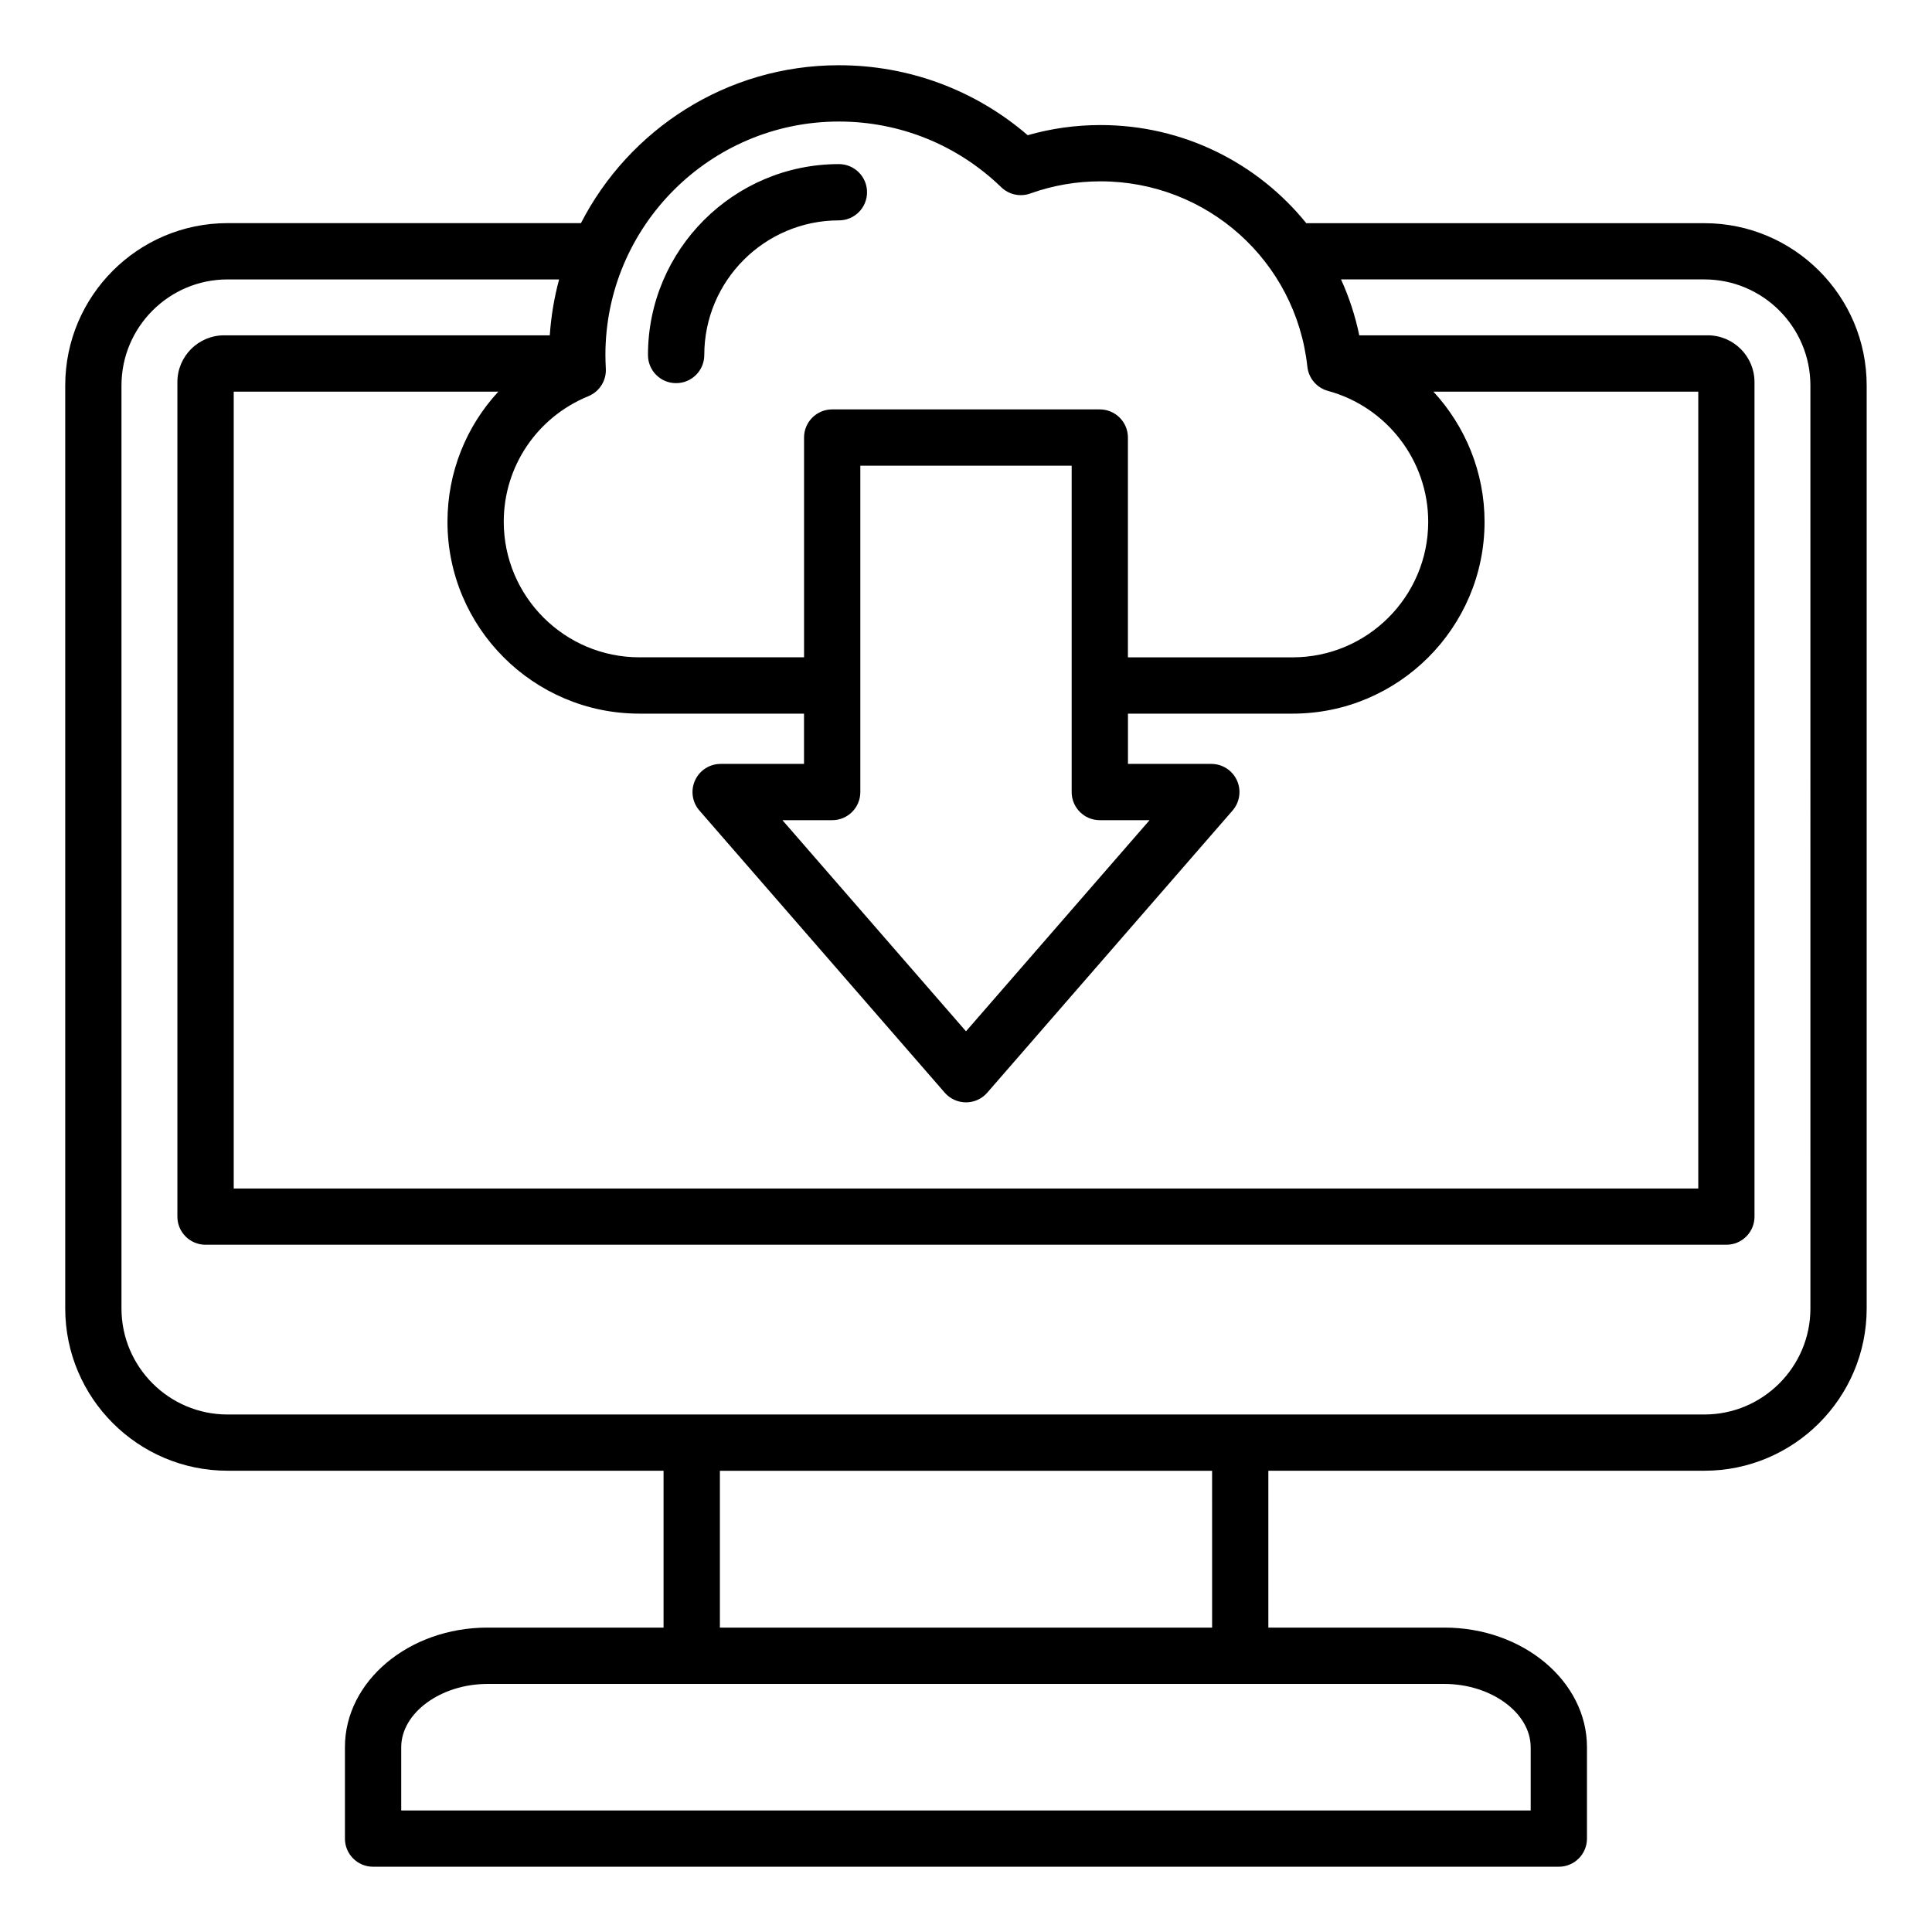 <?xml version="1.0" encoding="UTF-8"?>
<!-- Uploaded to: ICON Repo, www.svgrepo.com, Generator: ICON Repo Mixer Tools -->
<svg fill="#000000" width="800px" height="800px" version="1.1" viewBox="144 144 512 512" xmlns="http://www.w3.org/2000/svg">
 <path d="m595.69 203.14h-105.52c-12.891-15.945-32.594-26-54.523-26-6.574 0-13.047 0.902-19.297 2.691-13.93-11.988-31.523-18.543-50.039-18.543-29.762 0-55.609 17.031-68.352 41.844h-93.66c-23.723 0-43.012 19.297-43.012 43.012v244.6c0 23.723 19.297 43.012 43.012 43.012l115.55 0.004v41.57h-46.66c-20.836 0-37.781 14.211-37.781 31.688v24.227c0 4.121 3.336 7.457 7.457 7.457h314.24c4.121 0 7.457-3.336 7.457-7.457v-24.227c0-17.469-16.945-31.688-37.781-31.688h-46.656v-41.57h115.55c23.723 0 43.012-19.297 43.012-43.012v-244.59c0.008-23.715-19.289-43.012-43.012-43.012zm-282.27 129.98h43.652v13.324h-22.094c-2.922 0-5.578 1.707-6.785 4.367-1.211 2.66-0.762 5.785 1.16 7.988l65.012 74.773c1.418 1.625 3.469 2.566 5.633 2.566 2.164 0 4.215-0.934 5.633-2.566l65.012-74.773c1.914-2.203 2.371-5.328 1.16-7.988-1.211-2.66-3.867-4.367-6.785-4.367h-22.094v-13.324h43.652c28.035 0 50.848-22.809 50.848-50.844 0-13.094-5.07-25.305-13.547-34.48h70.184v211.17l-388.12 0.004v-211.18h70.125c-8.512 9.195-13.48 21.391-13.48 34.48-0.008 28.039 22.801 50.848 50.84 50.848zm122.04 28.238h13.184l-48.645 55.949-48.645-55.949h13.184c4.121 0 7.457-3.336 7.457-7.457v-86.488h56.008v86.48c-0.004 4.129 3.336 7.465 7.457 7.465zm-131.02-123.27c0-34.121 27.758-61.879 61.879-61.879 16.145 0 31.418 6.184 43.02 17.406 2.043 1.977 5.027 2.625 7.703 1.66 5.957-2.137 12.219-3.219 18.609-3.219 28.219 0 51.789 21.125 54.816 49.137 0.332 3.055 2.5 5.59 5.457 6.398 15.641 4.258 26.566 18.516 26.566 34.68 0 19.812-16.117 35.93-35.93 35.93h-43.652v-58.25c0-4.121-3.336-7.457-7.457-7.457h-70.914c-4.121 0-7.457 3.336-7.457 7.457v58.242h-43.652c-19.812 0-35.93-16.117-35.93-35.93 0-14.633 8.805-27.695 22.43-33.273 2.945-1.207 4.801-4.152 4.617-7.328-0.066-1.223-0.105-2.43-0.105-3.574zm245.21 368.94v16.766h-299.32v-16.766c0-9.09 10.469-16.766 22.859-16.766h253.59c12.395-0.004 22.863 7.676 22.863 16.766zm-84.441-31.688h-130.43v-41.57h130.44l0.004 41.57zm158.57-84.582c0 15.492-12.605 28.098-28.098 28.098h-391.39c-15.492 0-28.098-12.605-28.098-28.098v-244.61c0-15.492 12.605-28.098 28.098-28.098h87.879c-1.289 4.769-2.125 9.723-2.473 14.816l-86.297-0.004c-6.832 0-12.391 5.559-12.391 12.391v221.16c0 4.121 3.336 7.457 7.457 7.457h403.04c4.121 0 7.457-3.336 7.457-7.457l-0.004-221.16c0-6.832-5.559-12.391-12.391-12.391h-92.348c-1.07-5.184-2.703-10.141-4.832-14.816h96.289c15.492 0 28.098 12.605 28.098 28.098zm-308.06-252.67c0-27.898 22.699-50.598 50.598-50.598 4.121 0 7.457 3.336 7.457 7.457 0 4.121-3.336 7.457-7.457 7.457-19.676 0-35.676 16.008-35.676 35.676 0 4.121-3.336 7.457-7.457 7.457-4.129 0.016-7.465-3.328-7.465-7.449z"/>
</svg>